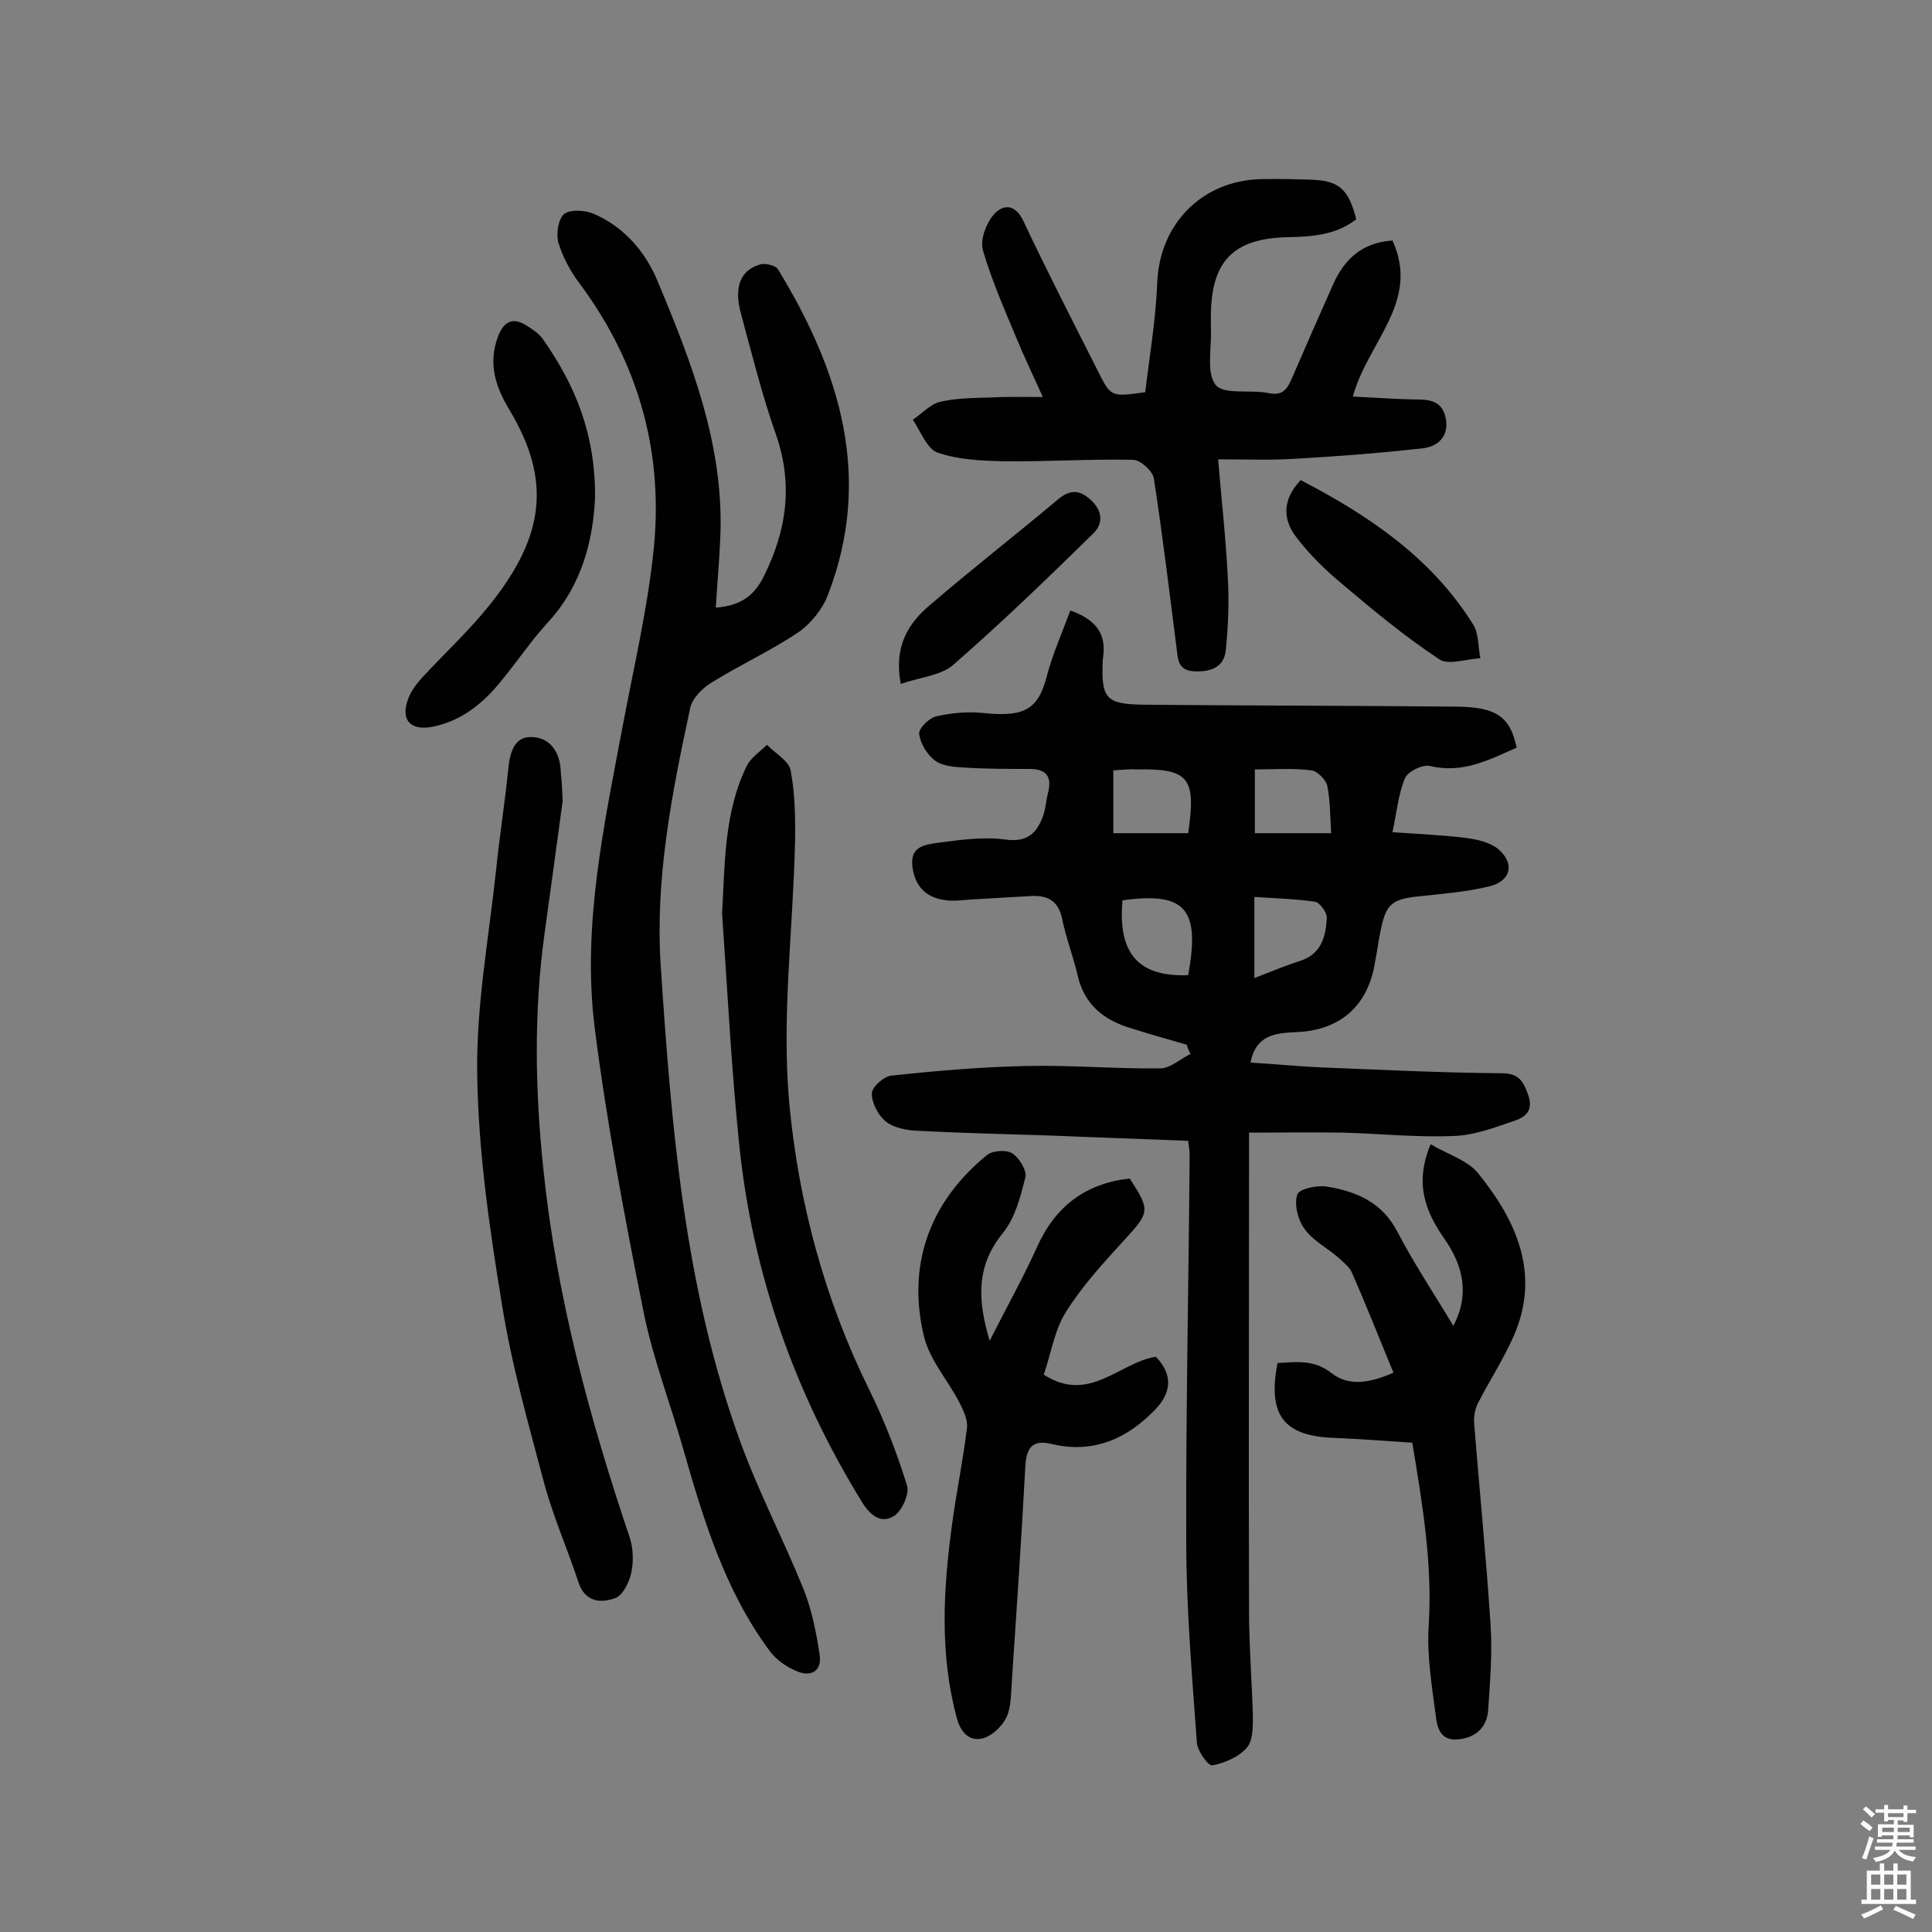 <svg enable-background="new 0 0 400 400" viewBox="0 0 400 400" xmlns="http://www.w3.org/2000/svg"><rect x="0" y="0" width="400" height="400" fill="#808080" stroke="none"/><g fill="#010102"><path d="m245.7 216.3c-3.8-1.1-7.7-2.2-11.5-3.4-5.7-1.7-9.7-4.9-11.1-11-.9-3.9-2.4-7.7-3.2-11.7-.8-3.6-2.8-4.8-6.2-4.7-4 .2-8.1.5-12.1.7-2.1.1-4.3.5-6.3.1-3.7-.6-5.9-2.9-6.4-6.9-.5-4.2 2.6-4.5 5.2-4.9 4.6-.6 9.4-1.3 13.9-.7 4.7.7 6.7-1.3 8-5 .5-1.5.6-3.2 1-4.7.8-3.3-.3-4.9-3.9-4.9-4.5 0-9.1 0-13.6-.3-2-.1-4.5-.3-6-1.5-1.6-1.2-3-3.6-3.2-5.5-.1-1.1 2.1-3.3 3.6-3.6 3.1-.7 6.4-1 9.5-.7 8.4.9 11.5-.5 13.3-7.5 1.2-4.6 3.2-9.1 4.9-13.7 4.8 1.7 7.5 4.4 6.8 9.5 0 .3-.1.6-.1 1-.3 7.8.7 8.9 8.6 9 21.6.2 43.2.2 64.8.4 8.1.1 11 2.1 12.3 8.5-5.7 2.5-11.1 5.4-17.9 3.8-1.5-.4-4.6 1.1-5.2 2.5-1.4 3.3-1.7 7-2.6 11.2 5.7.4 10.6.6 15.3 1.2 2.3.3 4.9.9 6.6 2.3 3.5 3 2.6 6.6-1.8 7.7-4.5 1.1-9.2 1.5-13.9 2-6.5.6-7.6 1.5-8.8 7.9-.4 1.9-.6 3.8-1 5.7-1.4 9.1-7.2 14.3-16.5 14.6-4.2.2-8.2.6-9.3 6.3 5.1.3 10 .8 14.9 1 12.3.5 24.6 1.1 37 1.2 3.5 0 4.5 1.4 5.6 4.5 1.2 3.5-.9 4.7-3 5.4-4.1 1.4-8.3 3-12.6 3.1-7.6.3-15.2-.5-22.8-.7-6.3-.1-12.6 0-19.4 0v6.4c0 30.9-.1 61.7 0 92.6 0 7.3.6 14.6.8 21.9 0 2.2 0 5.1-1.3 6.5-1.7 1.9-4.5 3.1-7.1 3.6-.8.2-3.1-3-3.2-4.7-1-13.9-2.2-27.8-2.2-41.7-.1-26.6.5-53.2.7-79.9 0-.8-.1-1.6-.3-3-9.6-.4-19.1-.7-28.5-1.1-9.2-.3-18.5-.5-27.7-1-2.2-.1-4.8-.6-6.4-1.9s-2.9-3.8-2.9-5.8c0-1.3 2.4-3.5 4-3.7 9.3-1 18.7-1.8 28-2 9.2-.2 18.5.6 27.7.5 2.1 0 4.2-2 6.3-3-.3-.5-.6-1.2-.8-1.9zm-15.2-56.8v13h15.5c1.7-11.6.1-13.4-10.8-13.2-1.5-.1-2.9.1-4.7.2zm29.3-.2v13.2h15.8c-.2-3.5-.2-6.8-.8-9.8-.3-1.3-2.1-3.1-3.3-3.2-3.8-.5-7.6-.2-11.7-.2zm-.1 43.2c3.6-1.4 6.5-2.6 9.6-3.6 4.3-1.4 5.2-5.1 5.4-8.8.1-1.1-1.4-3.2-2.4-3.4-4.1-.6-8.2-.7-12.6-1zm-27.3-16.1c-1 11 3.3 15.9 13.6 15.5 2.5-13.7-.5-17.3-13.6-15.5z"/><path d="m148.2 125.8c5.2-.4 8-2.5 10-6.6 4.7-9.5 6-18.9 2.5-29.1-2.9-8.2-5-16.7-7.3-25.2-1.5-5.4-.1-8.9 3.8-10.1 1.1-.4 3.4.1 3.9 1 12.8 21 19.7 43.1 10.3 67.4-1.1 2.9-3.5 5.9-6.1 7.7-5.8 3.9-12.2 6.8-18.1 10.5-1.8 1.1-3.9 3.2-4.3 5.2-3.8 17.6-7.3 35.4-6.1 53.4 2.2 33.3 4.9 66.6 16.4 98.3 3.8 10.5 9 20.4 13.2 30.8 1.7 4.3 2.6 8.9 3.3 13.5.5 3.3-1.7 4.6-4.5 3.5-2.3-.9-4.6-2.5-6-4.5-9.2-12.5-13.6-27.1-17.8-41.8-2.7-9.5-6.3-18.8-8.2-28.4-3.9-19.5-7.6-39.1-10.1-58.8-2.6-21.2 2-41.9 5.9-62.7 2.2-11.6 4.9-23.2 6.2-34.9 2.4-20.6-2.7-39.5-15.2-56.3-1.9-2.5-3.5-5.5-4.4-8.5-.5-1.8 0-4.9 1.2-5.9 1.3-1 4.4-.8 6.2 0 6.2 2.7 10.6 7.8 13.1 13.8 7.2 17.2 14 34.6 13 53.8-.2 4.5-.6 9-.9 13.9z"/><path d="m215.9 82.2c-2.1-4.7-3.9-8.4-5.5-12.3-2.5-6-5.1-11.9-6.9-18.1-.6-2.1.6-5.4 2.1-7.2 1.9-2.3 4.5-2.6 6.3 1.2 4.9 10.4 10.2 20.7 15.4 31 2.7 5.4 2.7 5.4 9.8 4.4.9-7.4 2.2-15.1 2.5-22.8.5-11.9 9.1-20.9 21.2-21.3 3.6-.1 7.2 0 10.7.1 5.8.2 7.7 2 9.3 8.2-4.1 3.2-9 3.6-14 3.7-11.5.2-16.1 5-16.1 16.5v2.4c.2 4-1 9.2 1 11.7 1.7 2.1 7.3.9 11 1.7 2.9.6 3.8-.9 4.7-2.9 2.8-6.5 5.7-13.1 8.6-19.6 2.3-5.2 6-8.7 12.3-9.1 5.8 12.7-5.1 20.9-8.2 32.3 4.3.2 8.3.5 12.4.6 3.1 0 6 0 6.8 3.8.8 3.7-1.5 5.9-4.6 6.3-8.9 1-17.9 1.7-26.9 2.2-4.8.3-9.7.1-15.6.1.7 8.4 1.6 16.4 2 24.4.3 5 .1 10-.4 15-.3 3.5-2.9 4.6-6.3 4.5-3.6-.1-3.6-2.3-3.9-4.8-1.5-11.7-2.9-23.4-4.7-35.1-.2-1.5-2.7-3.8-4.2-3.9-8.9-.2-17.8.4-26.8.3-4.6-.1-9.5-.3-13.8-1.8-2.2-.8-3.5-4.4-5.1-6.8 1.9-1.3 3.6-3.2 5.6-3.7 3.4-.8 7-.8 10.6-.9 3.2-.2 6.5-.1 10.7-.1z"/><path d="m204.9 277.6c3.7-7.3 7-13.2 9.8-19.4 3.8-8.5 10.1-13.2 19.2-14.2 4.3 6.6 4.1 7-1 12.6-4.4 4.8-8.8 9.6-12.2 15-2.4 3.8-3.1 8.7-4.6 13 9.4 6.1 15.6-2.5 23.2-3.7 3.6 3.7 3.2 7.4 0 10.8-5.8 6.1-12.8 9.3-21.4 7.3-3.7-.9-5.3.2-5.6 4.3-.8 14.9-1.8 29.7-2.8 44.6-.2 2.6-.1 5.4-1.1 7.6-.9 1.9-3 3.9-4.9 4.4-2.8.7-4.6-1.2-5.4-4.2-3.6-13.3-2.8-26.7-1-40 .9-6.7 2.3-13.4 3.1-20.1.2-1.7-.8-3.7-1.6-5.3-2.4-4.6-6.1-8.7-7.3-13.6-3.5-14.5.9-27.7 13.1-37.6 1.1-.9 4-1.1 5.2-.3 1.4.9 3 3.5 2.7 4.9-1 4-2.1 8.4-4.6 11.5-5.4 6.6-5.5 13.4-2.8 22.4z"/><path d="m292.4 298.7c-6-.4-11.1-.8-16.3-1-10.3-.4-13.7-4.7-11.6-15.5 3.9-.2 7.5-.8 11.2 2.1s8.2 1.9 12.8-.1c-2.9-7-5.6-13.9-8.6-20.7-.5-1.2-1.8-2.2-2.9-3.2-2.3-2-5.3-3.5-7-6-1.3-1.8-2.1-5-1.4-7 .4-1.2 4.3-2 6.3-1.6 6 1 11.3 3.3 14.4 9.3 3.5 6.7 7.7 13 11.6 19.5 3.4-6.4 2.1-12.4-1.9-18.1-3.9-5.6-6.2-11.4-2.8-19.5 3.5 2.1 7.7 3.3 9.9 6.1 7.9 9.8 12.9 20.8 7.3 33.6-2.1 4.8-5 9.2-7.4 13.9-.6 1.2-.9 2.7-.8 4.1 1.1 13.9 2.5 27.8 3.4 41.7.4 5.9-.1 11.9-.5 17.9-.3 3.4-2.5 5.5-6 5.9-4.1.5-4.6-2.7-4.9-5.3-.8-6.1-1.8-12.2-1.4-18.3.8-12.7-1.3-25.1-3.4-37.8z"/><path d="m116.5 165.8c-1.2 8.9-2.5 18.4-3.8 27.8-2.2 16.1-1.9 32.3-.2 48.5 2.7 26.2 9.5 51.4 17.9 76.3.7 2.2.8 4.9.3 7.2-.4 2-1.8 4.8-3.4 5.3-2.8 1-6.1.9-7.5-3.2-2.2-6.7-5.1-13.3-7-20.1-3.3-12.5-6.9-25-8.9-37.7-2.6-15.8-4.9-31.8-5.1-47.7-.2-14 2.4-28 3.9-42 .7-6.9 1.8-13.8 2.5-20.7.3-3.3 1.1-6.9 4.6-6.9 4-.1 6.2 3.1 6.3 7.2.2 1.9.3 3.7.4 6z"/><path d="m149.5 189.1c.6-10.4.4-20.9 5.1-30.5.8-1.7 2.8-3 4.2-4.4 1.7 1.8 4.5 3.3 4.9 5.3.9 4.9 1 9.9.9 14.9-.4 18-2.8 36.1-1.2 53.9 1.9 20.5 7.3 40.7 16.6 59.5 3.1 6.3 5.7 13 7.8 19.8.5 1.7-1 5.1-2.6 6.2-2.6 1.7-4.8.2-6.6-2.6-14.2-23-22.9-47.8-25.6-74.7-1.6-15.7-2.4-31.6-3.5-47.4z"/><path d="m123.2 103.1c-.4 8.3-2.5 17.9-9.8 25.8-3.4 3.7-6.2 7.9-9.4 11.8-3.8 4.8-8.4 8.6-14.6 9.8-4.5.8-6.5-1.5-4.9-5.8.6-1.6 1.7-3.1 2.8-4.3 4.7-5.1 9.9-9.9 14.2-15.3 11.4-14.3 12.6-25.8 4-40.2-2.9-4.8-4.5-9.6-2.4-15.2 1.2-3.2 3.1-4.1 5.9-2.3 1.3.8 2.8 1.8 3.6 3.1 6.4 9.2 10.7 19.2 10.6 32.6z"/><path d="m269.3 99.4c14.2 7.4 27.1 16.1 35.7 29.9 1.2 1.9 1 4.6 1.5 7-2.9.1-6.6 1.5-8.5.2-7-4.6-13.5-10-19.9-15.4-3.5-2.9-6.8-6.1-9.5-9.6-2.9-3.6-3.4-7.8.7-12.1z"/><path d="m186.5 141.6c-1.5-7.8 1.6-12.6 6-16.3 8.6-7.4 17.6-14.4 26.3-21.7 2.4-2.1 4.4-2.4 6.8-.3 2.6 2.2 3 5 .7 7.2-9.5 9.3-19 18.5-29 27.2-2.6 2.2-6.8 2.5-10.8 3.9z"/></g><path d="m385.2 377.6.6-.7c.6.4 1.3.9 1.9 1.5l-.6.7c-.8-.5-1.4-1-1.9-1.5zm.3 7.1c.6-1.4 1.1-2.9 1.5-4.5.3.1.6.3.9.4-.5 1.4-1 2.9-1.5 4.4zm.2-10.1.6-.6c.7.5 1.3 1.1 1.9 1.6l-.7.7c-.6-.6-1.2-1.2-1.8-1.7zm8.4-.8h.8v.9h1.8v.7h-1.8v1.8h-.8v-.3h-1.2v.9h3.3v2.6h-.8v-.4h-2.5c0 .3 0 .6-.1.8h3.4v.7h-3.5c0 .3-.1.6-.1.8h4v.7h-3.5c.7.9 1.9 1.3 3.6 1.5-.2.2-.4.5-.6.9-1.9-.3-3.2-1.1-3.8-2.3-.5 1.1-1.8 2-3.9 2.4-.2-.3-.4-.5-.6-.8 1.9-.4 3.1-.9 3.6-1.7h-3.2v-.7h3.5c.1-.2.1-.5.2-.8h-3.3v-.7h3.4c0-.2 0-.5 0-.8h-2.4v.3h-.8v-2.6h3.3v-.9h-1.2v.3h-.8v-1.8h-1.8v-.7h1.8v-.9h.8v.9h3.2zm-4.4 5.5h2.4c0-.3 0-.6 0-.9h-2.4zm1.2-3.1h3.2v-.8h-3.2zm4.4 2.2h-2.4v.9h2.5v-.9z" fill="#fcfbfa"/><path d="m389.2 385.8h.9v1.5h1.9v-1.5h.9v1.5h2.7v6h1.1v.9h-11.3v-.9h1.1v-6h2.7zm.2 8.7.5.8c-1.2.6-2.5 1.3-4 1.9-.2-.3-.3-.6-.6-.8 1.6-.6 3-1.3 4.1-1.9zm-2-4.3h1.9v-2.1h-1.9zm0 3.1h1.9v-2.2h-1.9zm2.7-3.1h1.9v-2.1h-1.9zm0 3.1h1.9v-2.2h-1.9zm2.4 1.3c1.4.6 2.7 1.2 4.1 1.8l-.5.9c-1.5-.7-2.8-1.4-4.1-1.9zm2.2-6.5h-1.9v2.1h1.9zm-1.9 5.2h1.9v-2.2h-1.9z" fill="#fcfbfa"/></svg>
